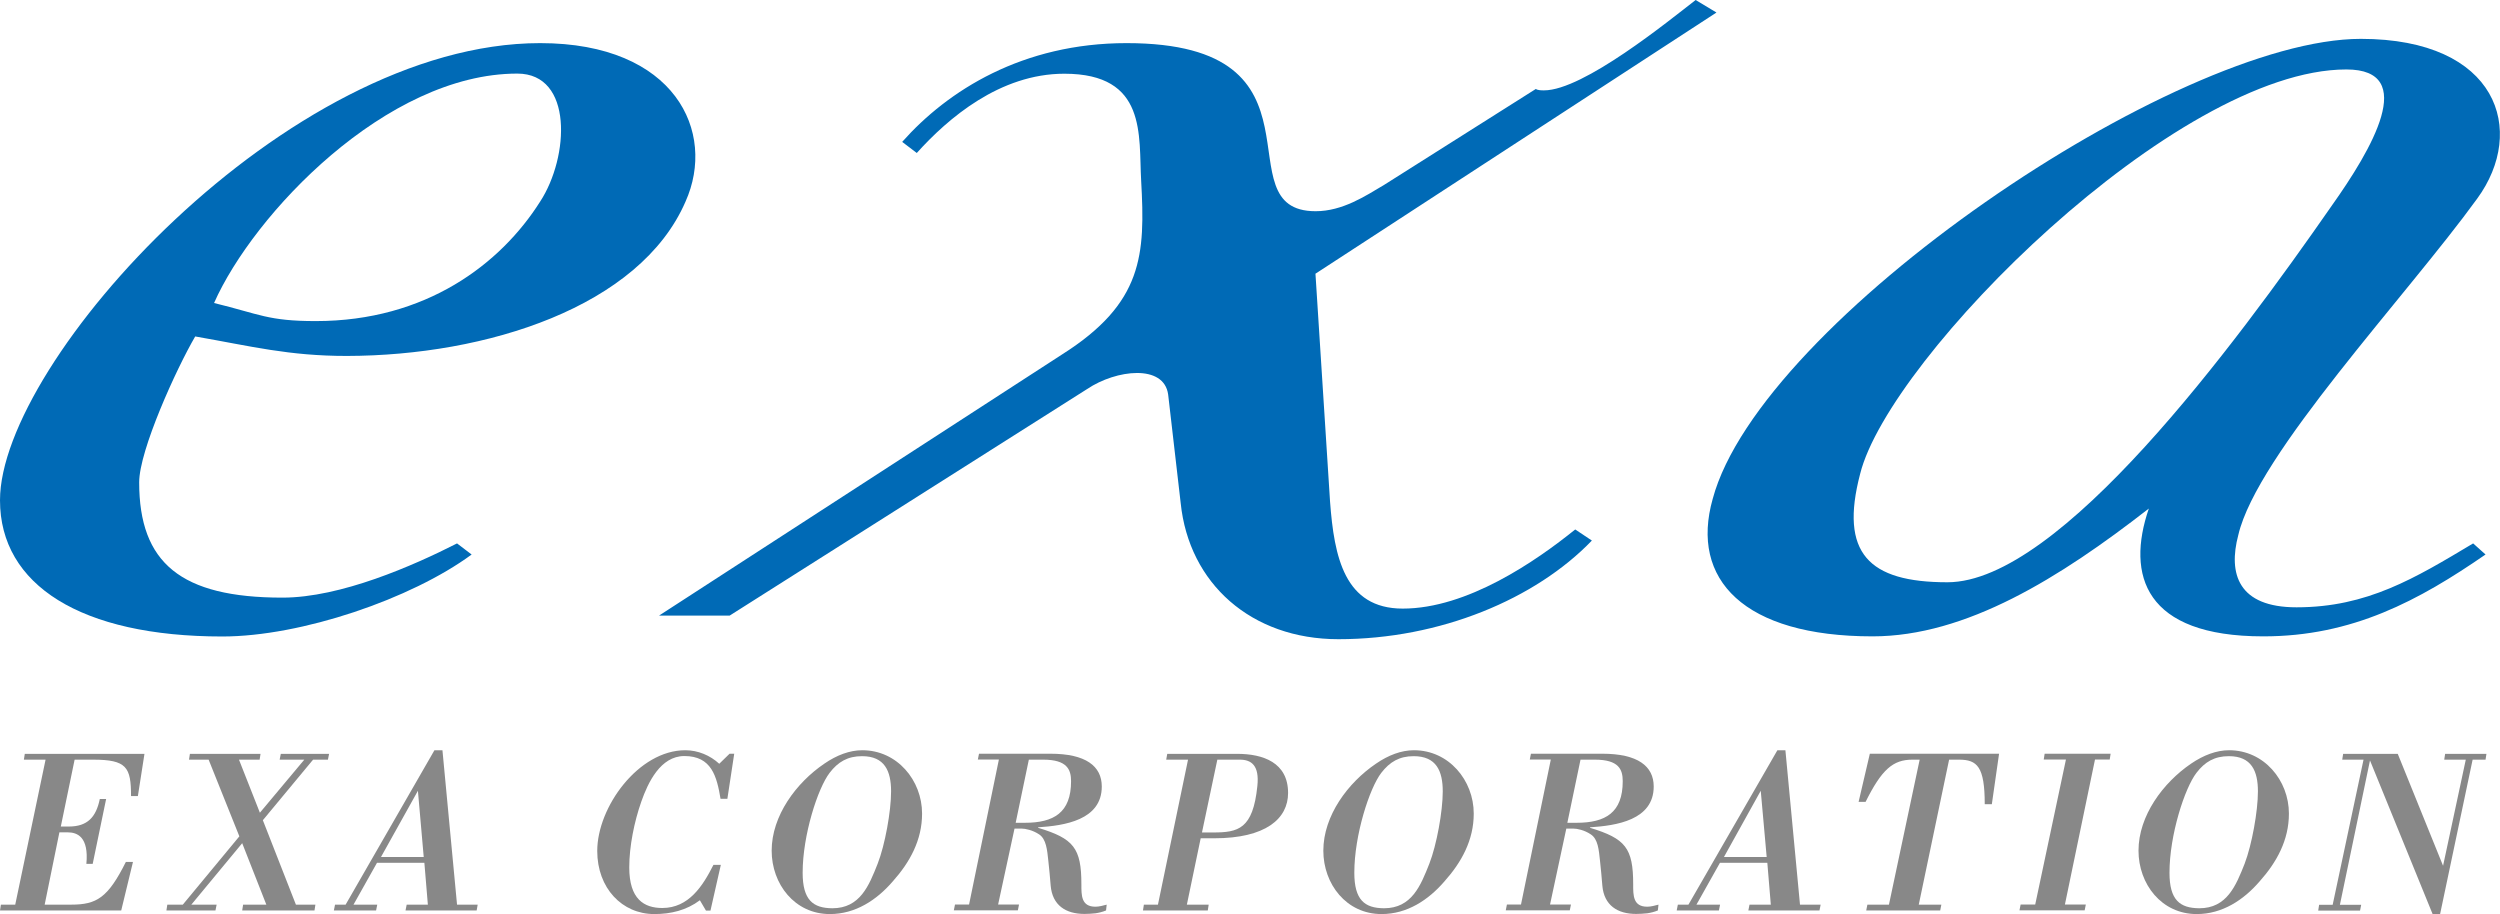 <?xml version="1.0" encoding="utf-8"?>
<!-- Generator: Adobe Illustrator 27.5.0, SVG Export Plug-In . SVG Version: 6.00 Build 0)  -->
<svg version="1.1" id="レイヤー_1" xmlns="http://www.w3.org/2000/svg" xmlns:xlink="http://www.w3.org/1999/xlink" x="0px"
	 y="0px" viewBox="0 0 193.64 70.8" style="enable-background:new 0 0 193.64 70.8;" xml:space="preserve">
<style type="text/css">
	.st0{fill:#006AB6;}
	.st1{fill:#888888;}
</style>
<g>
	<g>
		<path class="st0" d="M41.84,15.61c-3.06,4.84-8.85,9.26-17.38,9.26c-3.7,0-4.35-0.54-7.88-1.4C19.63,16.58,29.93,5.7,40.07,5.7
			C44.41,5.7,44.09,12.16,41.84,15.61z M53.1,15.61c2.41-5.38-0.8-12.27-11.26-12.27C22.21,3.34,0,27.99,0,38.75
			C0,45.31,6.27,49.3,17.22,49.3c6.11,0,14.64-2.91,19.31-6.35l-1.13-0.86c-3.38,1.72-9.01,4.2-13.52,4.2
			c-7.88,0-11.1-2.69-11.1-8.93c0-2.48,2.89-8.82,4.34-11.3c4.35,0.76,7.24,1.51,11.75,1.51C37.65,27.55,49.56,23.79,53.1,15.61z"/>
		<path class="st0" d="M101.89,21.2l1.13,17.65c0.32,4.3,1.12,8.29,5.63,8.29c4.99,0,10.3-3.66,13.36-6.13l1.29,0.86
			c-4.35,4.52-11.75,7.64-19.63,7.64c-6.75,0-11.58-4.31-12.22-10.55l-0.97-8.4c-0.32-2.37-4.02-1.94-6.27-0.43L56.52,47.68h-5.47
			l31.22-20.23c6.28-3.98,6.44-7.72,6.12-13.45c-0.2-3.51,0.48-8.29-5.95-8.29c-4.99,0-9.01,3.45-11.43,6.14l-1.13-0.86
			C73.42,7,79.21,3.34,87.26,3.34c16.41,0,7.24,13.02,14.64,13.02c2.09,0,3.86-1.18,5.31-2.04l11.75-7.43
			C119.11,7,119.43,7,119.59,7c3.06,0,9.65-5.38,11.75-7l1.61,0.97L101.89,21.2z"/>
		<path class="st0" d="M181.74,5.38c5.63,0,1.93,6.24-1.13,10.55c-7.56,10.87-21.08,29.17-29.77,29.17c-6.11,0-8.37-2.26-6.76-8.4
			C146.34,27.66,168.55,5.38,181.74,5.38z M192.52,42.95l-0.96-0.86c-4.5,2.69-8.2,4.95-13.68,4.95c-4.51,0-5.31-2.59-4.51-5.6
			c1.45-6.24,13.04-18.51,18.5-26.05c3.86-5.27,1.61-12.38-9.01-12.38c-14.32,0-46.5,21.85-50.2,35.63
			c-1.77,6.24,2.41,10.65,12.38,10.65c7.24,0,14.49-4.52,21.4-9.9c-1.77,5.17-0.32,9.9,8.85,9.9
			C182.22,49.3,187.37,46.5,192.52,42.95z"/>
	</g>
	<g>
		<path class="st1" d="M3.53,58.84H1.85l0.07-0.45h9.27l-0.51,3.27h-0.53c0-2.23-0.33-2.82-2.94-2.82H5.78l-1.07,5.18h0.62
			c1.45,0,2.11-0.73,2.4-2.13h0.49l-1.04,5.02H6.69c0.2-2.09-0.71-2.44-1.44-2.44H4.6l-1.14,5.6h2.05c1.98,0,2.85-0.53,4.24-3.31
			h0.55l-0.91,3.76H0l0.07-0.45h1.11L3.53,58.84z"/>
		<path class="st1" d="M16.16,58.84h-1.52l0.07-0.45h5.47l-0.07,0.45h-1.6l1.62,4.11l3.44-4.11h-1.91l0.09-0.45h3.74l-0.09,0.45
			h-1.15l-3.89,4.69l2.56,6.54h1.51l-0.07,0.45h-5.6l0.07-0.45h1.8l-1.87-4.76l-3.94,4.76h1.96l-0.09,0.45h-3.8l0.07-0.45h1.2
			l4.38-5.29L16.16,58.84z"/>
		<path class="st1" d="M32.37,61.25l0.45,5.13h-3.31L32.37,61.25z M26.77,70.07h-0.82l-0.09,0.45h3.27l0.09-0.45h-1.84l1.82-3.24
			h3.67l0.27,3.24H31.5l-0.09,0.45h5.51L37,70.07h-1.6l-1.13-11.96h-0.62L26.77,70.07z"/>
		<path class="st1" d="M55.83,67l-0.8,3.53h-0.35l-0.47-0.8c-1.04,0.78-2.25,1.07-3.53,1.07c-2.49,0-4.42-2-4.42-4.89
			c0-3.4,3.2-7.8,6.82-7.8c0.98,0,1.93,0.4,2.63,1.05l0.8-0.78h0.36l-0.53,3.49h-0.53c-0.29-1.73-0.69-3.31-2.8-3.31
			c-1.85,0-2.82,2.05-3.34,3.54c-0.54,1.54-0.93,3.44-0.93,5.09c0,2.45,1.14,3.14,2.56,3.14c2.05,0,3.14-1.71,3.96-3.34H55.83z"/>
		<path class="st1" d="M62.17,67.6c0-2.93,1.18-6.56,2.09-7.74c0.65-0.85,1.4-1.29,2.51-1.29c1.76,0,2.25,1.16,2.25,2.73
			c0,1.54-0.47,4.14-1.04,5.6c-0.67,1.69-1.36,3.45-3.51,3.45C62.97,70.34,62.17,69.71,62.17,67.6z M59.77,65.89
			c0,2.58,1.78,4.91,4.51,4.91c1.98,0,3.63-1.09,4.87-2.53c1.33-1.49,2.27-3.2,2.27-5.25c0-2.58-1.93-4.91-4.63-4.91
			c-0.98,0-1.98,0.38-2.94,1.04C61.68,60.62,59.77,63.18,59.77,65.89z"/>
		<path class="st1" d="M79.69,58.84h1.11c1.85,0,2.16,0.76,2.16,1.67c0,2.43-1.33,3.22-3.58,3.22h-0.71L79.69,58.84z M78.58,64.18
			h0.56c0.27,0,0.84,0.11,1.35,0.45c0.54,0.36,0.62,1.18,0.71,2.05c0.07,0.64,0.13,1.27,0.18,1.91c0.13,1.54,1.18,2.2,2.62,2.2
			c0.29,0,0.56-0.02,0.85-0.05c0.27-0.04,0.56-0.11,0.82-0.22l0.05-0.45c-0.27,0.07-0.58,0.16-0.87,0.16
			c-1.11,0-1.09-0.89-1.09-1.73c0-2.82-0.6-3.55-3.35-4.38v-0.04c2.02-0.13,4.93-0.55,4.93-3.16c0-1.58-1.24-2.54-3.98-2.54h-5.53
			l-0.09,0.45h1.63l-2.31,11.23h-1.09l-0.09,0.45h4.96l0.09-0.45h-1.62L78.58,64.18z"/>
		<path class="st1" d="M94.29,58.84h1.74c0.89,0,1.53,0.44,1.36,2.04c-0.34,3.35-1.49,3.6-3.43,3.6h-0.86L94.29,58.84z M90.33,58.84
			h1.69l-2.33,11.23H88.6l-0.07,0.45h5.02l0.07-0.45h-1.69L93,64.93h1.05c3.98,0,5.72-1.51,5.72-3.51c0-2.36-1.94-3.03-3.94-3.03
			h-5.42L90.33,58.84z"/>
		<path class="st1" d="M104.9,67.6c0-2.93,1.18-6.56,2.09-7.74c0.66-0.85,1.4-1.29,2.51-1.29c1.76,0,2.25,1.16,2.25,2.73
			c0,1.54-0.47,4.14-1.04,5.6c-0.67,1.69-1.36,3.45-3.51,3.45C105.7,70.34,104.9,69.71,104.9,67.6z M102.5,65.89
			c0,2.58,1.78,4.91,4.51,4.91c1.98,0,3.63-1.09,4.87-2.53c1.33-1.49,2.27-3.2,2.27-5.25c0-2.58-1.93-4.91-4.63-4.91
			c-0.98,0-1.98,0.38-2.94,1.04C104.41,60.62,102.5,63.18,102.5,65.89z"/>
		<path class="st1" d="M122.42,58.84h1.11c1.86,0,2.16,0.76,2.16,1.67c0,2.43-1.33,3.22-3.58,3.22h-0.71L122.42,58.84z
			 M121.32,64.18h0.56c0.27,0,0.84,0.11,1.34,0.45c0.55,0.36,0.62,1.18,0.71,2.05c0.07,0.64,0.13,1.27,0.18,1.91
			c0.13,1.54,1.18,2.2,2.62,2.2c0.29,0,0.56-0.02,0.86-0.05c0.27-0.04,0.56-0.11,0.82-0.22l0.05-0.45
			c-0.27,0.07-0.58,0.16-0.87,0.16c-1.11,0-1.09-0.89-1.09-1.73c0-2.82-0.6-3.55-3.34-4.38v-0.04c2.02-0.13,4.93-0.55,4.93-3.16
			c0-1.58-1.24-2.54-3.98-2.54h-5.53l-0.09,0.45h1.63l-2.31,11.23h-1.09l-0.09,0.45h4.96l0.09-0.45h-1.62L121.32,64.18z"/>
		<path class="st1" d="M136.38,61.25l0.46,5.13h-3.31L136.38,61.25z M130.78,70.07h-0.82l-0.09,0.45h3.27l0.09-0.45h-1.83l1.82-3.24
			h3.67l0.27,3.24h-1.65l-0.09,0.45h5.51l0.09-0.45h-1.6l-1.13-11.96h-0.62L130.78,70.07z"/>
		<path class="st1" d="M144.83,58.38h10.01l-0.56,3.91h-0.55c0-2.91-0.58-3.45-2-3.45h-0.76l-2.35,11.23h1.75l-0.09,0.45h-5.73
			l0.09-0.45h1.67l2.38-11.23h-0.56c-1.51,0-2.38,0.76-3.63,3.27h-0.54L144.83,58.38z"/>
		<path class="st1" d="M158.37,58.38h5.11l-0.07,0.45h-1.14l-2.33,11.23h1.62l-0.09,0.45h-5.05l0.09-0.45h1.13l2.38-11.23h-1.72
			L158.37,58.38z"/>
		<path class="st1" d="M168.04,67.6c0-2.93,1.18-6.56,2.09-7.74c0.65-0.85,1.4-1.29,2.51-1.29c1.76,0,2.25,1.16,2.25,2.73
			c0,1.54-0.47,4.14-1.03,5.6c-0.67,1.69-1.37,3.45-3.51,3.45C168.84,70.34,168.04,69.71,168.04,67.6z M165.64,65.89
			c0,2.58,1.78,4.91,4.51,4.91c1.98,0,3.63-1.09,4.87-2.53c1.33-1.49,2.27-3.2,2.27-5.25c0-2.58-1.93-4.91-4.63-4.91
			c-0.98,0-1.98,0.38-2.95,1.04C167.55,60.62,165.64,63.18,165.64,65.89z"/>
		<path class="st1" d="M183.07,58.84h-1.65l0.07-0.45h4.23l3.51,8.67l1.76-8.22h-1.67l0.07-0.45h3.2l-0.07,0.45h-1L189,70.8h-0.58
			l-4.85-11.9l-2.33,11.18h1.65l-0.09,0.45h-3.24l0.07-0.45h1.05L183.07,58.84z"/>
	</g>
</g>
</svg>
